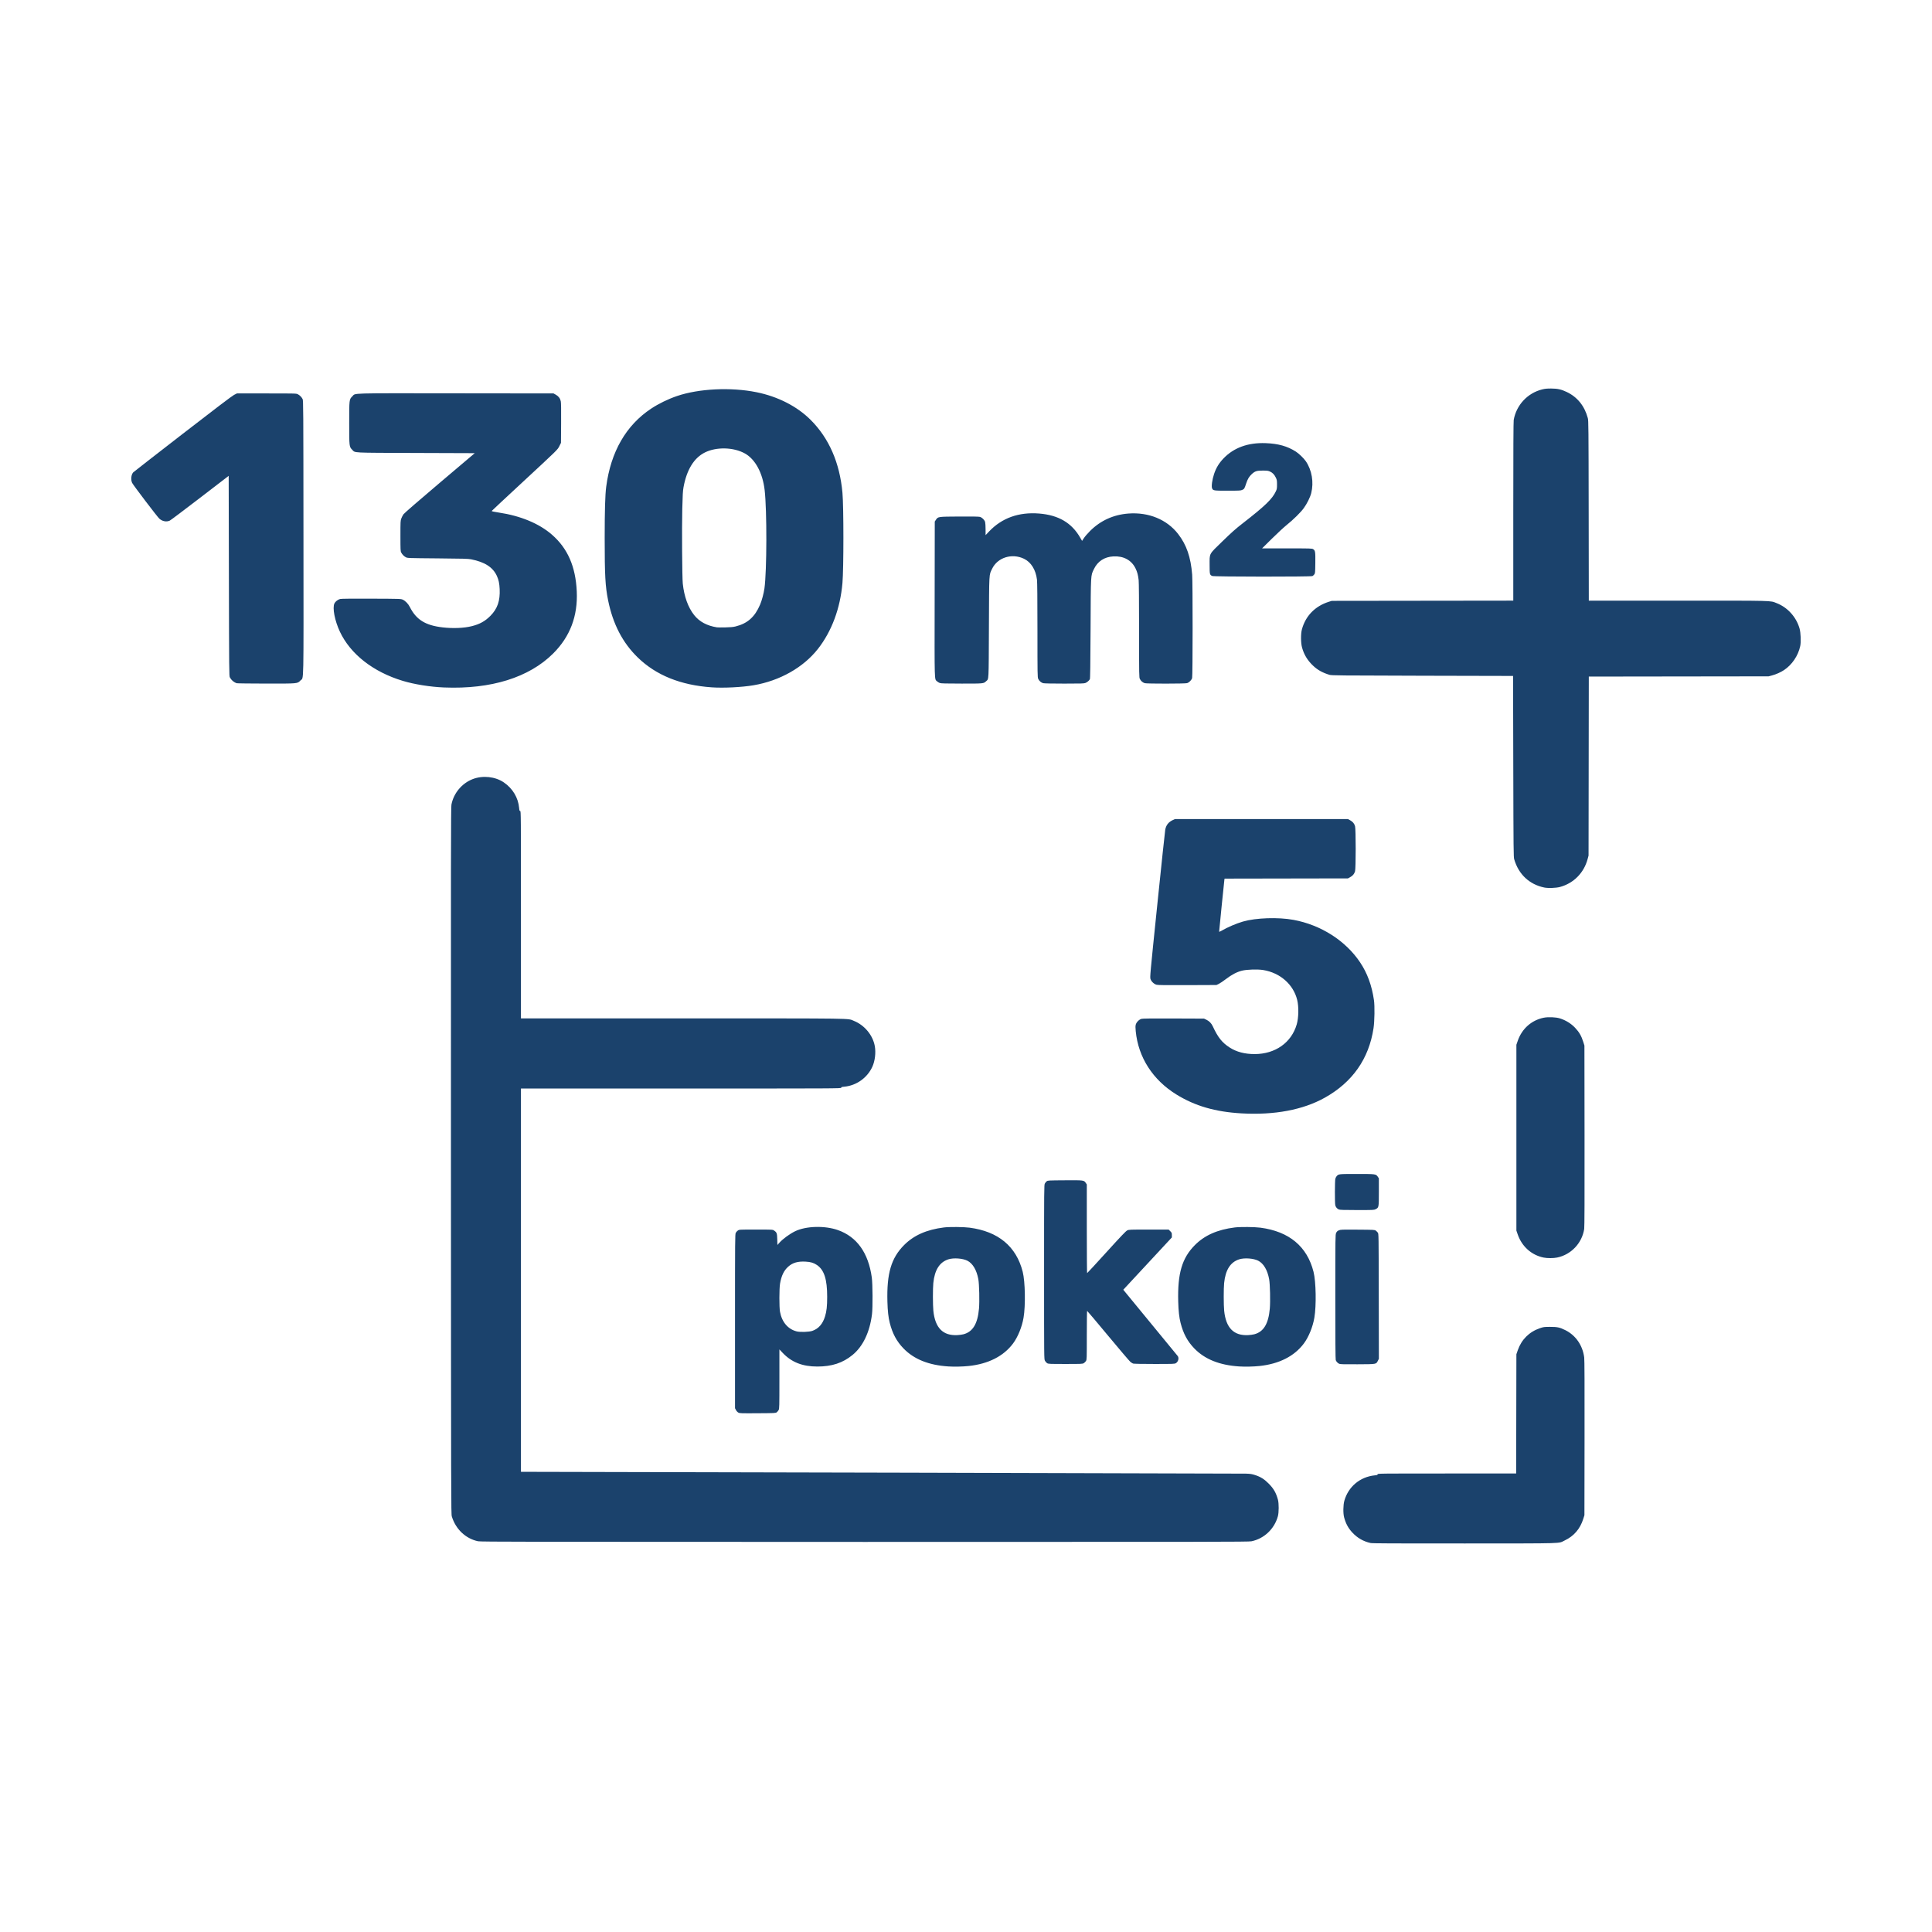 <svg xmlns="http://www.w3.org/2000/svg" xmlns:xlink="http://www.w3.org/1999/xlink" xmlns:serif="http://www.serif.com/" width="100%" height="100%" viewBox="0 0 600 600" xml:space="preserve" style="fill-rule:evenodd;clip-rule:evenodd;stroke-linejoin:round;stroke-miterlimit:2;">    <g id="Warstwa-1" serif:id="Warstwa 1" transform="matrix(1,0,0,1,2.362,-120.945)">        <path id="path2856" d="M423.28,600.143C421.036,599.642 419.153,598.557 417.597,596.869C416.34,595.505 415.605,594.146 415.07,592.194C414.726,590.941 414.761,588.338 415.14,587.007C416.391,582.614 420.026,579.586 424.601,579.126C425.335,579.052 425.47,579.001 425.47,578.795C425.47,578.559 426,578.553 446.983,578.553L468.496,578.553L468.531,560.033L468.566,541.512L468.99,540.288C470.142,536.964 472.536,534.572 475.845,533.438C477.009,533.04 477.164,533.019 479.002,533.014C481.275,533.009 482.021,533.168 483.769,534.036C486.992,535.637 489.139,538.739 489.63,542.507C489.727,543.247 489.758,550.917 489.732,567.537L489.695,591.501L489.339,592.636C488.364,595.746 486.422,598.004 483.564,599.352C481.452,600.349 484.43,600.259 452.526,600.281C430.379,600.296 423.83,600.264 423.28,600.143L423.28,600.143ZM146.089,599.597C142.239,598.774 139.166,595.861 137.953,591.887C137.725,591.141 137.716,587.317 137.682,481.475C137.652,386.627 137.673,371.702 137.832,370.85C138.501,367.289 141.071,364.202 144.452,362.9C147.57,361.698 151.439,362.109 154.101,363.925C156.85,365.8 158.569,368.663 158.857,371.85C158.931,372.661 158.979,372.801 159.183,372.801C159.417,372.801 159.423,373.683 159.423,405.01L159.423,437.219L209.658,437.219C264.721,437.219 260.762,437.163 262.815,437.984C266.12,439.308 268.7,442.418 269.316,445.823C269.683,447.851 269.381,450.411 268.563,452.216C266.996,455.671 263.604,458.085 259.836,458.427C259.025,458.5 258.885,458.548 258.885,458.753C258.885,458.986 257.571,458.993 209.154,458.993L159.423,458.993L159.423,578.037L162.677,578.037C177.49,578.036 383.273,578.555 384.565,578.598C385.981,578.645 386.424,578.714 387.435,579.042C389.146,579.598 390.287,580.317 391.651,581.7C393.196,583.266 393.923,584.532 394.514,586.686C394.828,587.828 394.82,590.655 394.5,591.823C393.415,595.773 390.222,598.797 386.279,599.607C385.376,599.792 374.381,599.81 266.139,599.801C160.859,599.792 146.887,599.768 146.09,599.597L146.089,599.597ZM226.937,559.635C226.673,559.493 226.369,559.166 226.196,558.839L225.903,558.285L225.903,531.282C225.903,505.831 225.916,504.253 226.128,503.83C226.252,503.584 226.551,503.25 226.791,503.09C227.228,502.798 227.238,502.797 232.409,502.797C237.568,502.797 237.59,502.799 238.015,503.087C238.88,503.676 238.967,503.913 239.023,505.838L239.074,507.581L239.717,506.861C240.747,505.704 242.828,504.181 244.52,503.345C247.881,501.683 253.76,501.512 257.854,502.956C263.753,505.037 267.314,510.012 268.38,517.663C268.66,519.668 268.701,527.015 268.444,529.08C267.747,534.678 265.637,539.092 262.388,541.75C259.364,544.224 255.984,545.335 251.477,545.336C246.86,545.338 243.46,543.999 240.715,541.099L239.688,540.014L239.688,549.204C239.688,557.902 239.675,558.418 239.45,558.839C239.318,559.083 239.053,559.401 238.861,559.545C238.523,559.798 238.31,559.808 232.947,559.842C227.714,559.875 227.358,559.862 226.937,559.635L226.937,559.635ZM249.91,534.261C251.833,533.601 253.13,532.13 253.85,529.794C254.358,528.147 254.526,526.623 254.526,523.669C254.526,518.248 253.601,515.359 251.375,513.826C250.358,513.125 249.398,512.837 247.803,512.754C245.379,512.628 243.782,513.098 242.403,514.341C241.075,515.538 240.306,517.144 239.885,519.595C239.625,521.106 239.617,526.897 239.872,528.307C240.454,531.519 242.335,533.735 245.068,534.427C246.147,534.7 248.906,534.606 249.91,534.261L249.91,534.261ZM292.187,545.307C286.077,544.919 281.484,543.079 278.23,539.715C276.1,537.514 274.807,535.11 273.962,531.785C273.528,530.075 273.309,528.097 273.231,525.173C272.998,516.424 274.406,511.646 278.404,507.621C281.422,504.582 285.417,502.812 290.772,502.143C292.484,501.929 296.921,501.966 298.76,502.209C307.68,503.391 313.263,508.034 315.254,515.928C316.02,518.966 316.154,526.411 315.51,530.175C315.018,533.051 313.752,536.159 312.256,538.168C309.306,542.128 304.554,544.536 298.438,545.172C296.535,545.37 294.026,545.424 292.187,545.307L292.187,545.307ZM296.837,535.32C299.747,534.562 301.255,532.075 301.674,527.343C301.871,525.107 301.751,519.747 301.47,518.217C300.942,515.353 299.738,513.32 298.064,512.466C296.608,511.724 293.772,511.521 292.157,512.043C289.423,512.928 287.904,515.326 287.487,519.417C287.318,521.075 287.325,526.262 287.498,527.99C288.037,533.341 290.48,535.818 294.978,535.575C295.591,535.541 296.427,535.427 296.836,535.32L296.837,535.32ZM382.501,545.307C376.391,544.919 371.798,543.079 368.544,539.715C366.414,537.514 365.121,535.11 364.276,531.785C363.842,530.075 363.623,528.097 363.545,525.173C363.312,516.424 364.72,511.646 368.718,507.621C371.736,504.582 375.731,502.812 381.086,502.143C382.798,501.929 387.235,501.966 389.074,502.209C397.995,503.391 403.577,508.034 405.568,515.928C406.334,518.966 406.468,526.411 405.824,530.175C405.332,533.051 404.066,536.159 402.57,538.168C399.62,542.128 394.868,544.536 388.752,545.172C386.849,545.37 384.34,545.424 382.501,545.307L382.501,545.307ZM387.151,535.32C390.062,534.562 391.57,532.075 391.988,527.343C392.186,525.107 392.066,519.747 391.784,518.217C391.256,515.353 390.052,513.32 388.378,512.466C386.922,511.724 384.086,511.521 382.471,512.043C379.737,512.928 378.219,515.326 377.801,519.417C377.632,521.075 377.639,526.262 377.813,527.99C378.351,533.341 380.794,535.818 385.292,535.575C385.905,535.541 386.741,535.427 387.15,535.32L387.151,535.32ZM413.553,544.49C413.078,544.275 412.649,543.821 412.466,543.34C412.371,543.089 412.33,537.046 412.332,523.692C412.335,504.856 412.34,504.395 412.586,503.854C412.782,503.421 412.962,503.246 413.416,503.045C413.968,502.801 414.242,502.791 419.273,502.825C424.372,502.86 424.562,502.87 424.905,503.127C425.101,503.273 425.381,503.553 425.527,503.749C425.792,504.104 425.792,504.137 425.826,523.519L425.86,542.933L425.569,543.503C424.982,544.651 425.266,544.6 419.245,544.634C415.006,544.657 413.862,544.629 413.553,544.49L413.553,544.49ZM322.825,544.287C322.598,544.148 322.293,543.803 322.149,543.519C321.887,543.006 321.886,542.928 321.886,515.974C321.886,489.912 321.894,488.927 322.124,488.498C322.256,488.254 322.521,487.936 322.713,487.792C323.051,487.54 323.265,487.529 328.369,487.496C334.294,487.457 334.262,487.453 334.864,488.354L335.156,488.792L335.156,502.558C335.156,510.13 335.201,516.325 335.256,516.325C335.311,516.325 338.01,513.401 341.254,509.827C345.771,504.85 347.281,503.266 347.701,503.063C348.232,502.806 348.451,502.797 354.408,502.797L360.567,502.797L361.067,503.297C361.529,503.759 361.567,503.853 361.567,504.52L361.567,505.242L346.48,521.49L346.983,522.096C349.742,525.42 363.241,541.854 363.409,542.093C363.85,542.723 363.555,543.838 362.831,544.279C362.419,544.531 362.196,544.539 356.132,544.54C352.281,544.54 349.73,544.491 349.523,544.412C349.337,544.341 348.96,544.102 348.683,543.88C348.407,543.658 345.296,540.005 341.77,535.763C338.244,531.52 335.313,528.049 335.257,528.049C335.202,528.049 335.156,531.455 335.156,535.618C335.156,542.944 335.147,543.201 334.899,543.607C334.758,543.838 334.454,544.142 334.223,544.283C333.822,544.527 333.565,544.539 328.521,544.539C323.504,544.539 323.218,544.528 322.825,544.287L322.825,544.287ZM477.005,511.491C473.27,510.728 470.285,508.066 468.991,504.343L468.566,503.119L468.566,445.401L468.99,444.177C470.294,440.414 473.262,437.777 477.058,437.008C478.465,436.723 480.841,436.823 482.094,437.221C483.908,437.796 485.553,438.814 486.803,440.135C488.072,441.476 488.753,442.654 489.339,444.524L489.695,445.658L489.731,473.68C489.756,493.099 489.725,501.979 489.629,502.604C488.955,507.012 485.57,510.591 481.23,511.483C480.049,511.725 478.168,511.729 477.005,511.491L477.005,511.491ZM413.424,496.56C412.873,496.315 412.454,495.814 412.321,495.24C412.154,494.519 412.171,487.641 412.341,487.015C412.418,486.731 412.606,486.363 412.759,486.197C413.371,485.531 413.353,485.533 419.034,485.533C424.953,485.533 424.938,485.532 425.542,486.419L425.856,486.881L425.856,491.135C425.856,495.949 425.853,495.96 424.836,496.479C424.342,496.731 424.106,496.742 419.065,496.737C414.974,496.734 413.725,496.694 413.424,496.56L413.424,496.56ZM383.16,466.711C375.059,466.248 368.733,464.41 362.968,460.843C355.634,456.307 351.14,449.311 350.352,441.204C350.242,440.069 350.244,439.578 350.361,439.145C350.562,438.399 351.398,437.554 352.132,437.357C352.522,437.251 355.358,437.22 362.115,437.247L371.553,437.284L372.27,437.62C373.167,438.041 373.839,438.724 374.271,439.655C375.896,443.156 377.146,444.726 379.54,446.271C381.647,447.63 384.194,448.297 387.271,448.298C393.675,448.299 398.713,444.744 400.35,439.07C400.953,436.981 401.013,433.576 400.484,431.445C399.298,426.666 395.194,423.059 389.963,422.2C388.214,421.913 384.899,422.012 383.341,422.398C381.772,422.787 380.159,423.63 378.381,424.99C377.531,425.64 376.516,426.324 376.126,426.51L375.418,426.848L366.399,426.886C359.514,426.916 357.244,426.886 356.803,426.764C356.014,426.546 355.194,425.768 354.937,424.992C354.739,424.397 354.799,423.745 357.052,401.844C358.328,389.449 359.437,378.979 359.519,378.577C359.806,377.152 360.543,376.232 361.897,375.607L362.534,375.314L416.259,375.314L416.951,375.697C417.765,376.148 418.208,376.683 418.46,377.519C418.727,378.408 418.727,390.643 418.46,391.532C418.208,392.368 417.765,392.903 416.951,393.354L416.259,393.737L377.941,393.806L377.873,394.223C377.8,394.665 376.255,409.991 376.255,410.265C376.255,410.365 376.514,410.277 376.931,410.031C378.859,408.905 381.556,407.745 383.663,407.138C387.72,405.968 394.6,405.74 399.351,406.618C407.856,408.189 415.507,413.067 420.014,419.792C422.268,423.156 423.666,426.964 424.332,431.551C424.6,433.394 424.526,438.111 424.196,440.285C422.756,449.779 417.635,457.069 409.044,461.857C402.256,465.64 393.419,467.298 383.16,466.711L383.16,466.711ZM477.215,396.574C472.585,395.608 469.256,392.479 467.891,387.811C467.679,387.087 467.66,385.239 467.6,358.951L467.535,330.865L439.385,330.801C413.53,330.742 411.176,330.719 410.523,330.521C408.326,329.853 406.807,329 405.372,327.629C403.666,325.999 402.595,324.221 401.994,322.019C401.607,320.602 401.584,317.818 401.947,316.446C403.061,312.242 406.057,309.163 410.332,307.828L411.234,307.547L439.417,307.512L467.6,307.478L467.6,279.803C467.6,261.03 467.643,251.883 467.735,251.365C468.556,246.732 472.029,243.006 476.579,241.879C477.465,241.659 478.08,241.6 479.388,241.606C481.359,241.615 482.516,241.873 484.21,242.683C487.517,244.264 489.736,247.016 490.75,250.794C490.96,251.576 490.977,253.472 491.015,279.556L491.054,307.482L518.756,307.482C549.206,307.482 547.263,307.433 549.383,308.253C552.777,309.568 555.476,312.547 556.503,316.114C556.879,317.419 556.99,320.295 556.715,321.591C556.084,324.563 554.174,327.395 551.689,329.041C550.648,329.731 549.233,330.363 547.97,330.702L546.898,330.989L491.054,331.063L490.977,386.651L490.688,387.733C489.539,392.03 486.339,395.258 482.094,396.404C480.876,396.733 478.391,396.819 477.215,396.574L477.215,396.574ZM135.589,334.447C131.249,334.271 126.331,333.485 122.705,332.388C113.522,329.611 106.474,324.096 103.194,317.121C101.6,313.732 100.823,309.701 101.501,308.336C101.79,307.754 102.567,307.15 103.27,306.961C103.596,306.873 106.908,306.84 112.945,306.864C122.055,306.901 122.13,306.904 122.73,307.181C123.55,307.56 124.409,308.45 124.906,309.435C126.903,313.399 129.73,315.16 135.096,315.784C138.341,316.162 141.747,316.017 144.197,315.397C146.651,314.776 148.307,313.852 149.954,312.187C152.136,309.979 152.98,307.53 152.814,303.886C152.734,302.125 152.5,301.019 151.952,299.816C150.723,297.116 148.211,295.491 143.963,294.648C143.022,294.462 141.551,294.42 133.527,294.353C124.277,294.276 124.182,294.273 123.671,293.998C123.068,293.672 122.573,293.167 122.237,292.536C122.015,292.12 121.996,291.724 121.996,287.383C121.996,282.887 122.009,282.648 122.273,281.95C122.425,281.548 122.724,280.969 122.938,280.662C123.174,280.322 127.579,276.501 134.201,270.892L145.077,261.68L126.773,261.616C106.297,261.544 108.035,261.633 107.005,260.603C106.095,259.693 106.085,259.607 106.085,252.339C106.085,244.981 106.086,244.975 107.072,244.016C108.143,242.976 105.324,243.056 139.266,243.094L169.537,243.128L170.236,243.514C171.081,243.982 171.599,244.659 171.795,245.553C171.896,246.014 171.928,248.11 171.898,252.346L171.856,258.473L171.381,259.435C170.785,260.639 171.057,260.372 159.488,271.093C154.457,275.754 150.34,279.598 150.34,279.634C150.34,279.742 151.044,279.9 152.466,280.111C159.289,281.124 165.078,283.526 169.054,286.995C173.937,291.255 176.398,296.876 176.755,304.583C177.111,312.269 174.683,318.661 169.413,323.908C161.934,331.355 150.118,335.036 135.589,334.446L135.589,334.447ZM218.7,334.407C209.01,333.732 201.406,330.666 195.708,325.137C190.998,320.567 187.977,314.744 186.488,307.369C185.612,303.028 185.427,299.651 185.428,288.027C185.43,279.441 185.572,274.617 185.899,272.116C187.322,261.239 192.071,252.995 199.89,247.828C202.202,246.3 205.117,244.88 207.866,243.943C214.666,241.625 224.573,241.143 232.544,242.743C239.177,244.074 245.145,247.114 249.357,251.309C255.092,257.02 258.429,264.654 259.269,273.984C259.659,278.316 259.659,297.48 259.269,302.006C258.592,309.862 255.939,317 251.67,322.449C247.142,328.229 239.821,332.37 231.674,333.758C228.066,334.373 222.327,334.66 218.7,334.407L218.7,334.407ZM226.104,315.487C229.793,314.564 232.052,312.551 233.685,308.732C234.226,307.466 234.826,305.234 235.043,303.678C235.798,298.269 235.836,279.37 235.104,273.121C234.483,267.816 232.201,263.582 228.993,261.784C225.48,259.815 220.153,259.674 216.562,261.456C213.168,263.14 210.903,266.816 209.914,272.245C209.702,273.406 209.632,274.627 209.525,279.009C209.378,285.011 209.483,300.318 209.683,302.199C210.109,306.204 211.331,309.583 213.215,311.965C214.836,314.014 217.2,315.285 220.299,315.773C220.511,315.807 221.671,315.814 222.875,315.79C224.526,315.757 225.321,315.682 226.104,315.487L226.104,315.487ZM71.17,333.128C70.285,332.859 69.491,332.188 69.027,331.316C68.795,330.881 68.785,329.782 68.723,299.795L68.658,268.726L59.769,275.552C54.879,279.307 50.647,282.489 50.364,282.624C49.352,283.104 48.057,282.862 47.121,282.018C46.485,281.444 38.958,271.543 38.664,270.892C38.219,269.908 38.37,268.399 38.987,267.665C39.079,267.555 45.967,262.192 54.292,255.747C64.44,247.893 69.725,243.881 70.324,243.579L71.219,243.128L80.439,243.128C89.639,243.128 89.66,243.128 90.174,243.406C90.777,243.731 91.273,244.236 91.609,244.867C91.841,245.304 91.85,246.632 91.882,287.83C91.919,335.427 92.007,331.185 90.96,332.262C89.973,333.277 90.271,333.25 80.262,333.238C75.439,333.232 71.347,333.182 71.17,333.128L71.17,333.128ZM289.501,333.06C289.228,332.962 288.837,332.723 288.634,332.528C287.813,331.742 287.864,333.521 287.902,307.021L287.938,282.919L288.28,282.401C288.955,281.382 288.85,281.397 295.511,281.356C299.584,281.331 301.577,281.365 301.948,281.465C302.631,281.649 303.389,282.397 303.576,283.07C303.655,283.352 303.719,284.383 303.719,285.36L303.721,287.139L304.829,285.974C308.803,281.798 314.029,279.927 320.329,280.425C326.346,280.901 330.444,283.298 333.092,287.893L333.687,288.925L334.252,288.058C334.563,287.58 335.43,286.579 336.179,285.833C339.417,282.606 343.432,280.781 348.065,280.429C354.361,279.951 360.044,282.288 363.521,286.783C366.135,290.165 367.44,293.949 367.877,299.416C368.066,301.779 368.056,330.823 367.866,331.507C367.684,332.163 366.924,332.923 366.267,333.105C365.587,333.294 353.842,333.302 353.165,333.114C352.547,332.942 351.959,332.443 351.642,331.82C351.396,331.338 351.39,330.962 351.389,316.794C351.387,307.819 351.338,301.82 351.257,301.103C351.078,299.515 350.824,298.564 350.286,297.463C349.033,294.901 346.559,293.562 343.402,293.738C340.606,293.893 338.507,295.272 337.352,297.711C336.351,299.825 336.405,298.86 336.324,316.177C336.27,327.587 336.212,331.705 336.101,331.895C335.851,332.325 335.248,332.836 334.742,333.048C334.331,333.219 333.388,333.248 328.171,333.247C324.378,333.247 321.899,333.196 321.6,333.113C320.959,332.935 320.355,332.407 320.067,331.772C319.842,331.276 319.83,330.538 319.827,316.692C319.825,306.927 319.777,301.752 319.682,300.974C319.305,297.877 317.837,295.518 315.635,294.467C311.893,292.681 307.455,294.071 305.761,297.56C304.762,299.618 304.831,298.365 304.755,315.791C304.679,332.976 304.746,331.69 303.893,332.5C303.101,333.252 303.14,333.248 296.284,333.242C291.285,333.239 289.897,333.2 289.502,333.059L289.501,333.06ZM374.113,299.824C373.331,299.483 373.292,299.321 373.292,296.461C373.292,292.649 372.97,293.247 377.256,289.076C380.129,286.279 381.371,285.177 383.598,283.446C390.554,278.042 392.745,275.924 393.873,273.517C394.19,272.841 394.227,272.616 394.226,271.407C394.225,270.223 394.184,269.966 393.891,269.34C393.432,268.358 392.871,267.759 392.07,267.397C391.473,267.128 391.202,267.091 389.783,267.091C387.922,267.091 387.383,267.265 386.385,268.185C385.566,268.939 385.089,269.742 384.638,271.123C384.124,272.695 384.057,272.804 383.427,273.09C382.937,273.313 382.538,273.334 378.896,273.335C374.559,273.337 374.403,273.314 374.077,272.633C373.794,272.044 374.085,269.896 374.686,268.122C375.327,266.231 376.191,264.802 377.575,263.348C380.778,259.981 385.21,258.366 390.684,258.568C394.606,258.713 397.43,259.504 400.089,261.201C401.012,261.789 402.567,263.295 403.178,264.193C405.054,266.944 405.693,270.732 404.849,274.094C404.526,275.383 403.511,277.425 402.524,278.77C401.537,280.117 399.317,282.303 397.238,283.975C396.362,284.68 394.282,286.605 392.617,288.252L389.589,291.247L397.319,291.248C404.754,291.25 405.065,291.259 405.461,291.5C406.101,291.891 406.167,292.325 406.121,295.845C406.083,298.772 406.064,298.982 405.81,299.324C405.662,299.524 405.401,299.759 405.231,299.846C404.753,300.092 374.679,300.071 374.113,299.824L374.113,299.824Z" style="fill:rgb(27,66,108);fill-rule:nonzero;"></path>    </g></svg>